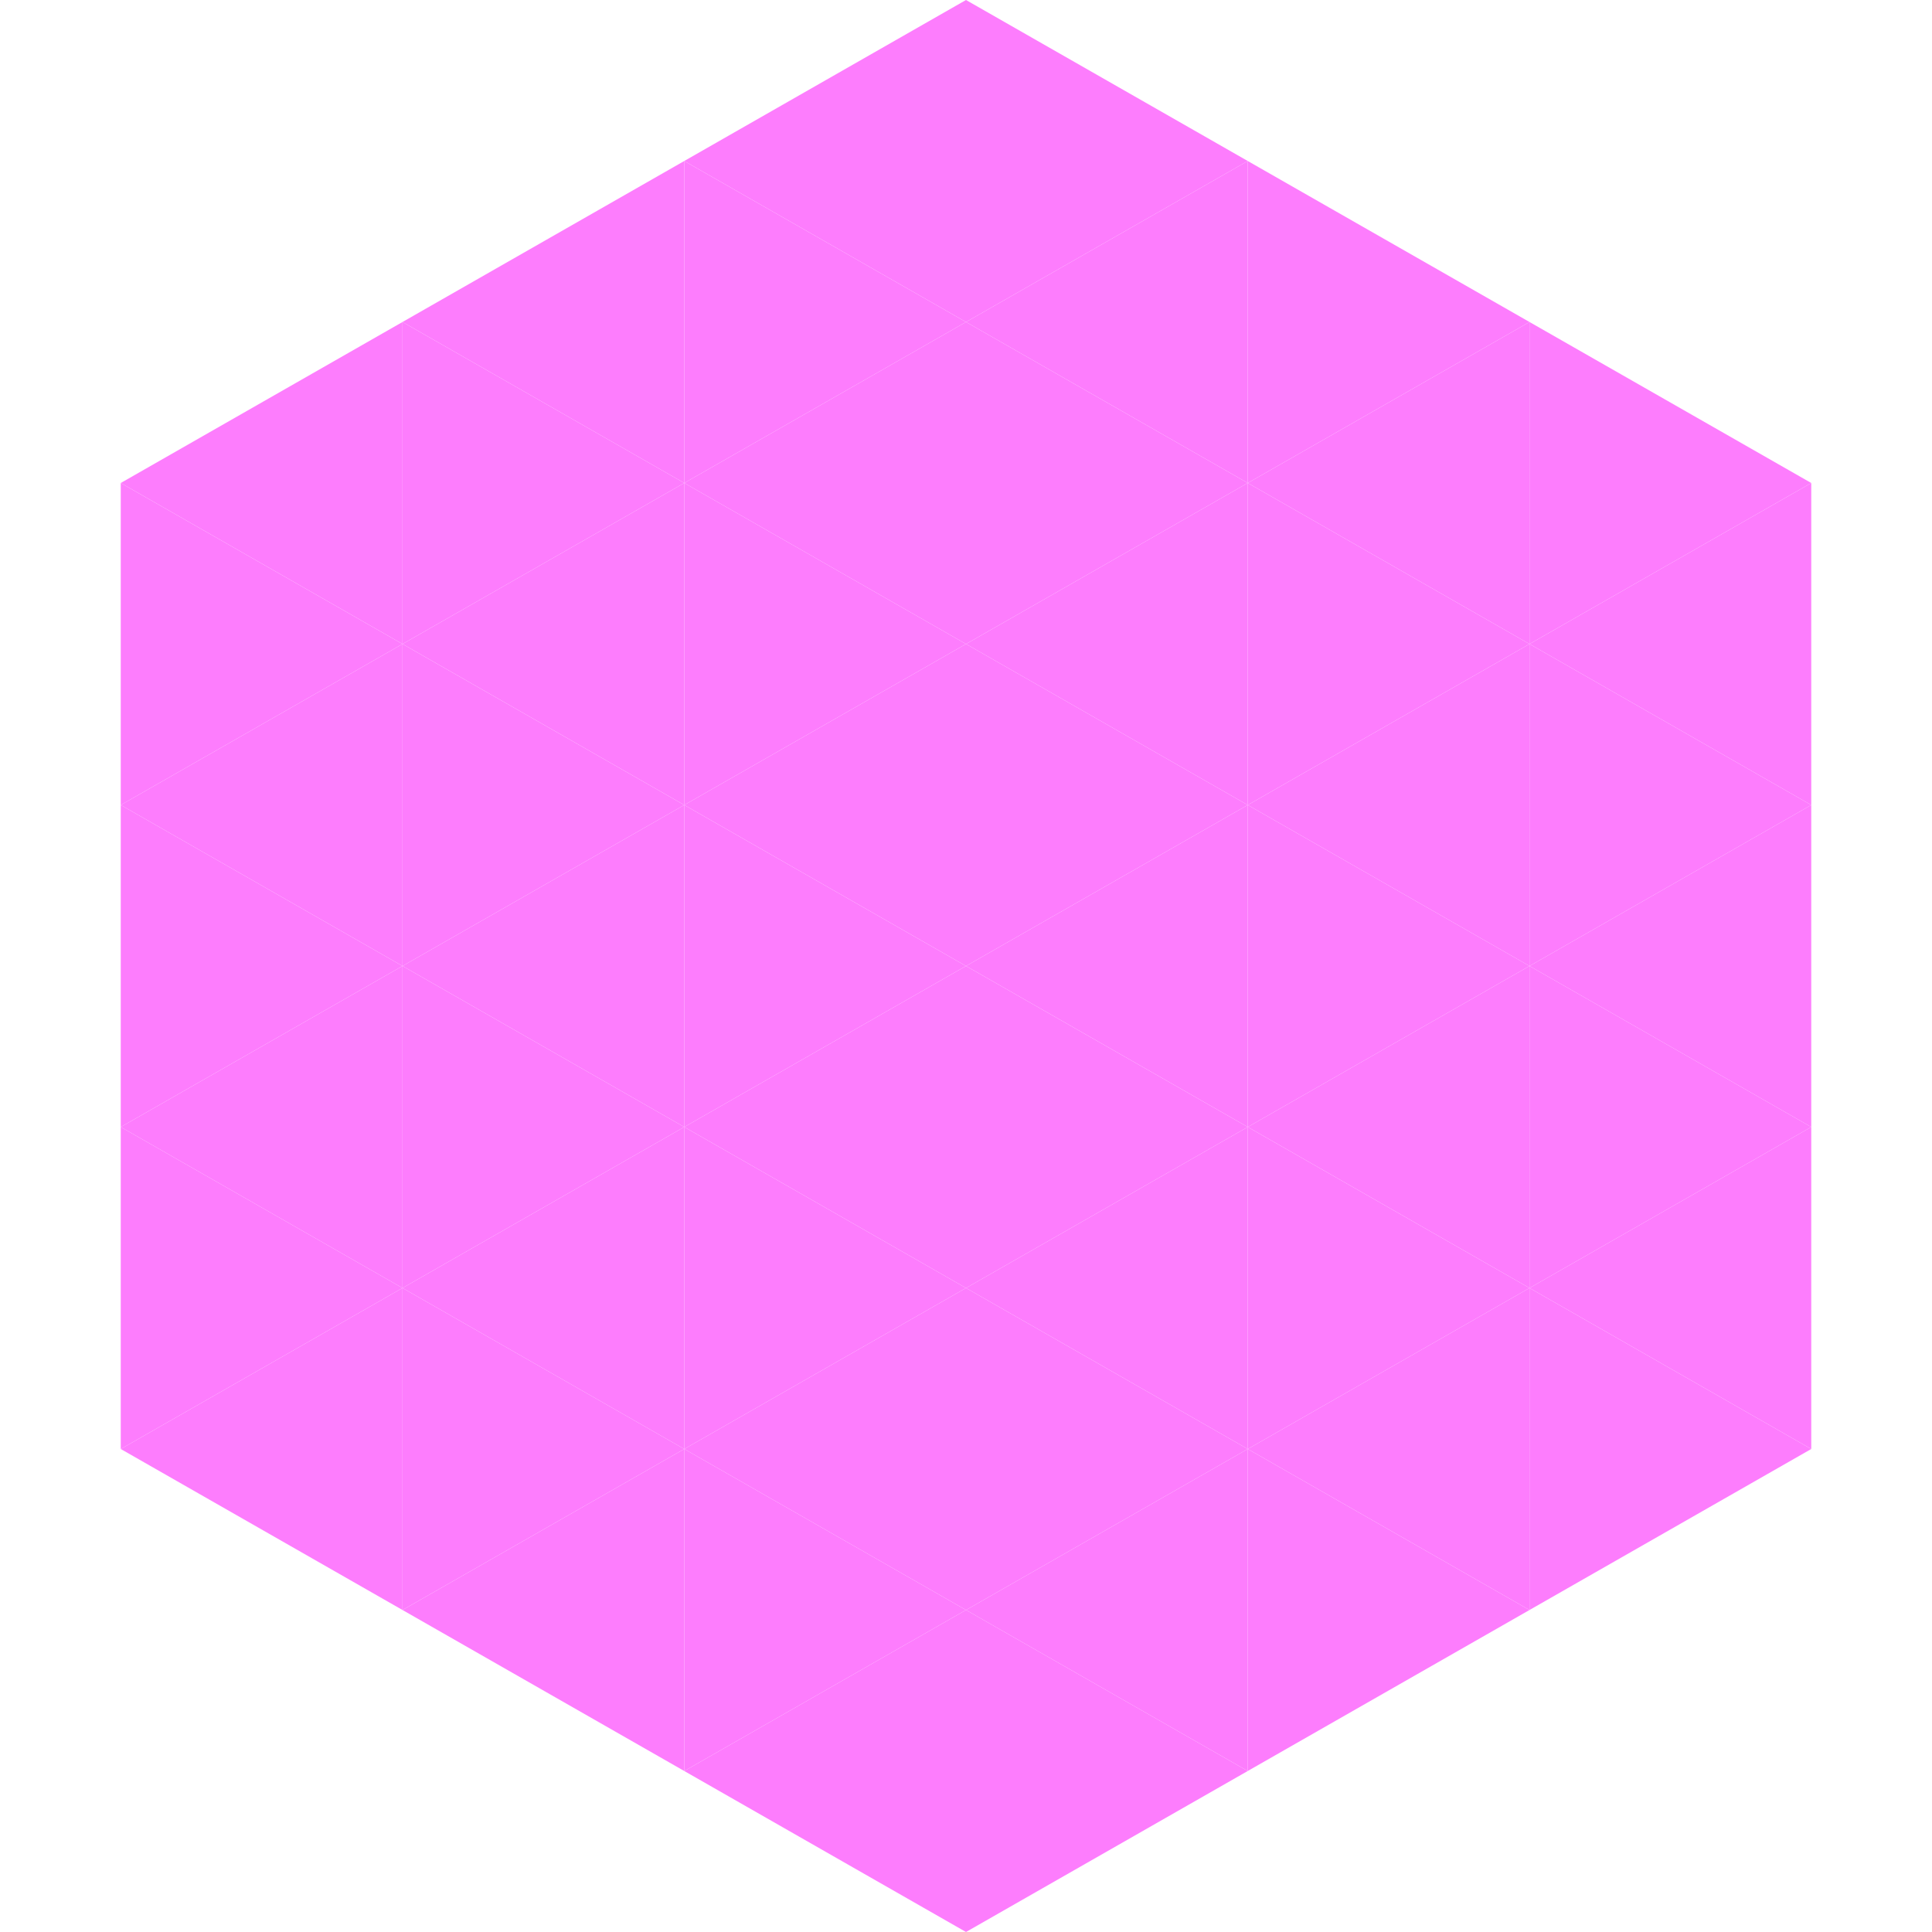 <?xml version="1.0"?>
<!-- Generated by SVGo -->
<svg width="240" height="240"
     xmlns="http://www.w3.org/2000/svg"
     xmlns:xlink="http://www.w3.org/1999/xlink">
<polygon points="50,40 15,60 50,80" style="fill:rgb(253,125,253)" />
<polygon points="190,40 225,60 190,80" style="fill:rgb(253,125,253)" />
<polygon points="15,60 50,80 15,100" style="fill:rgb(253,125,253)" />
<polygon points="225,60 190,80 225,100" style="fill:rgb(253,125,253)" />
<polygon points="50,80 15,100 50,120" style="fill:rgb(253,125,253)" />
<polygon points="190,80 225,100 190,120" style="fill:rgb(253,125,253)" />
<polygon points="15,100 50,120 15,140" style="fill:rgb(253,125,253)" />
<polygon points="225,100 190,120 225,140" style="fill:rgb(253,125,253)" />
<polygon points="50,120 15,140 50,160" style="fill:rgb(253,125,253)" />
<polygon points="190,120 225,140 190,160" style="fill:rgb(253,125,253)" />
<polygon points="15,140 50,160 15,180" style="fill:rgb(253,125,253)" />
<polygon points="225,140 190,160 225,180" style="fill:rgb(253,125,253)" />
<polygon points="50,160 15,180 50,200" style="fill:rgb(253,125,253)" />
<polygon points="190,160 225,180 190,200" style="fill:rgb(253,125,253)" />
<polygon points="15,180 50,200 15,220" style="fill:rgb(255,255,255); fill-opacity:0" />
<polygon points="225,180 190,200 225,220" style="fill:rgb(255,255,255); fill-opacity:0" />
<polygon points="50,0 85,20 50,40" style="fill:rgb(255,255,255); fill-opacity:0" />
<polygon points="190,0 155,20 190,40" style="fill:rgb(255,255,255); fill-opacity:0" />
<polygon points="85,20 50,40 85,60" style="fill:rgb(253,125,253)" />
<polygon points="155,20 190,40 155,60" style="fill:rgb(253,125,253)" />
<polygon points="50,40 85,60 50,80" style="fill:rgb(253,125,253)" />
<polygon points="190,40 155,60 190,80" style="fill:rgb(253,125,253)" />
<polygon points="85,60 50,80 85,100" style="fill:rgb(253,125,253)" />
<polygon points="155,60 190,80 155,100" style="fill:rgb(253,125,253)" />
<polygon points="50,80 85,100 50,120" style="fill:rgb(253,125,253)" />
<polygon points="190,80 155,100 190,120" style="fill:rgb(253,125,253)" />
<polygon points="85,100 50,120 85,140" style="fill:rgb(253,125,253)" />
<polygon points="155,100 190,120 155,140" style="fill:rgb(253,125,253)" />
<polygon points="50,120 85,140 50,160" style="fill:rgb(253,125,253)" />
<polygon points="190,120 155,140 190,160" style="fill:rgb(253,125,253)" />
<polygon points="85,140 50,160 85,180" style="fill:rgb(253,125,253)" />
<polygon points="155,140 190,160 155,180" style="fill:rgb(253,125,253)" />
<polygon points="50,160 85,180 50,200" style="fill:rgb(253,125,253)" />
<polygon points="190,160 155,180 190,200" style="fill:rgb(253,125,253)" />
<polygon points="85,180 50,200 85,220" style="fill:rgb(253,125,253)" />
<polygon points="155,180 190,200 155,220" style="fill:rgb(253,125,253)" />
<polygon points="120,0 85,20 120,40" style="fill:rgb(253,125,253)" />
<polygon points="120,0 155,20 120,40" style="fill:rgb(253,125,253)" />
<polygon points="85,20 120,40 85,60" style="fill:rgb(253,125,253)" />
<polygon points="155,20 120,40 155,60" style="fill:rgb(253,125,253)" />
<polygon points="120,40 85,60 120,80" style="fill:rgb(253,125,253)" />
<polygon points="120,40 155,60 120,80" style="fill:rgb(253,125,253)" />
<polygon points="85,60 120,80 85,100" style="fill:rgb(253,125,253)" />
<polygon points="155,60 120,80 155,100" style="fill:rgb(253,125,253)" />
<polygon points="120,80 85,100 120,120" style="fill:rgb(253,125,253)" />
<polygon points="120,80 155,100 120,120" style="fill:rgb(253,125,253)" />
<polygon points="85,100 120,120 85,140" style="fill:rgb(253,125,253)" />
<polygon points="155,100 120,120 155,140" style="fill:rgb(253,125,253)" />
<polygon points="120,120 85,140 120,160" style="fill:rgb(253,125,253)" />
<polygon points="120,120 155,140 120,160" style="fill:rgb(253,125,253)" />
<polygon points="85,140 120,160 85,180" style="fill:rgb(253,125,253)" />
<polygon points="155,140 120,160 155,180" style="fill:rgb(253,125,253)" />
<polygon points="120,160 85,180 120,200" style="fill:rgb(253,125,253)" />
<polygon points="120,160 155,180 120,200" style="fill:rgb(253,125,253)" />
<polygon points="85,180 120,200 85,220" style="fill:rgb(253,125,253)" />
<polygon points="155,180 120,200 155,220" style="fill:rgb(253,125,253)" />
<polygon points="120,200 85,220 120,240" style="fill:rgb(253,125,253)" />
<polygon points="120,200 155,220 120,240" style="fill:rgb(253,125,253)" />
<polygon points="85,220 120,240 85,260" style="fill:rgb(255,255,255); fill-opacity:0" />
<polygon points="155,220 120,240 155,260" style="fill:rgb(255,255,255); fill-opacity:0" />
</svg>
